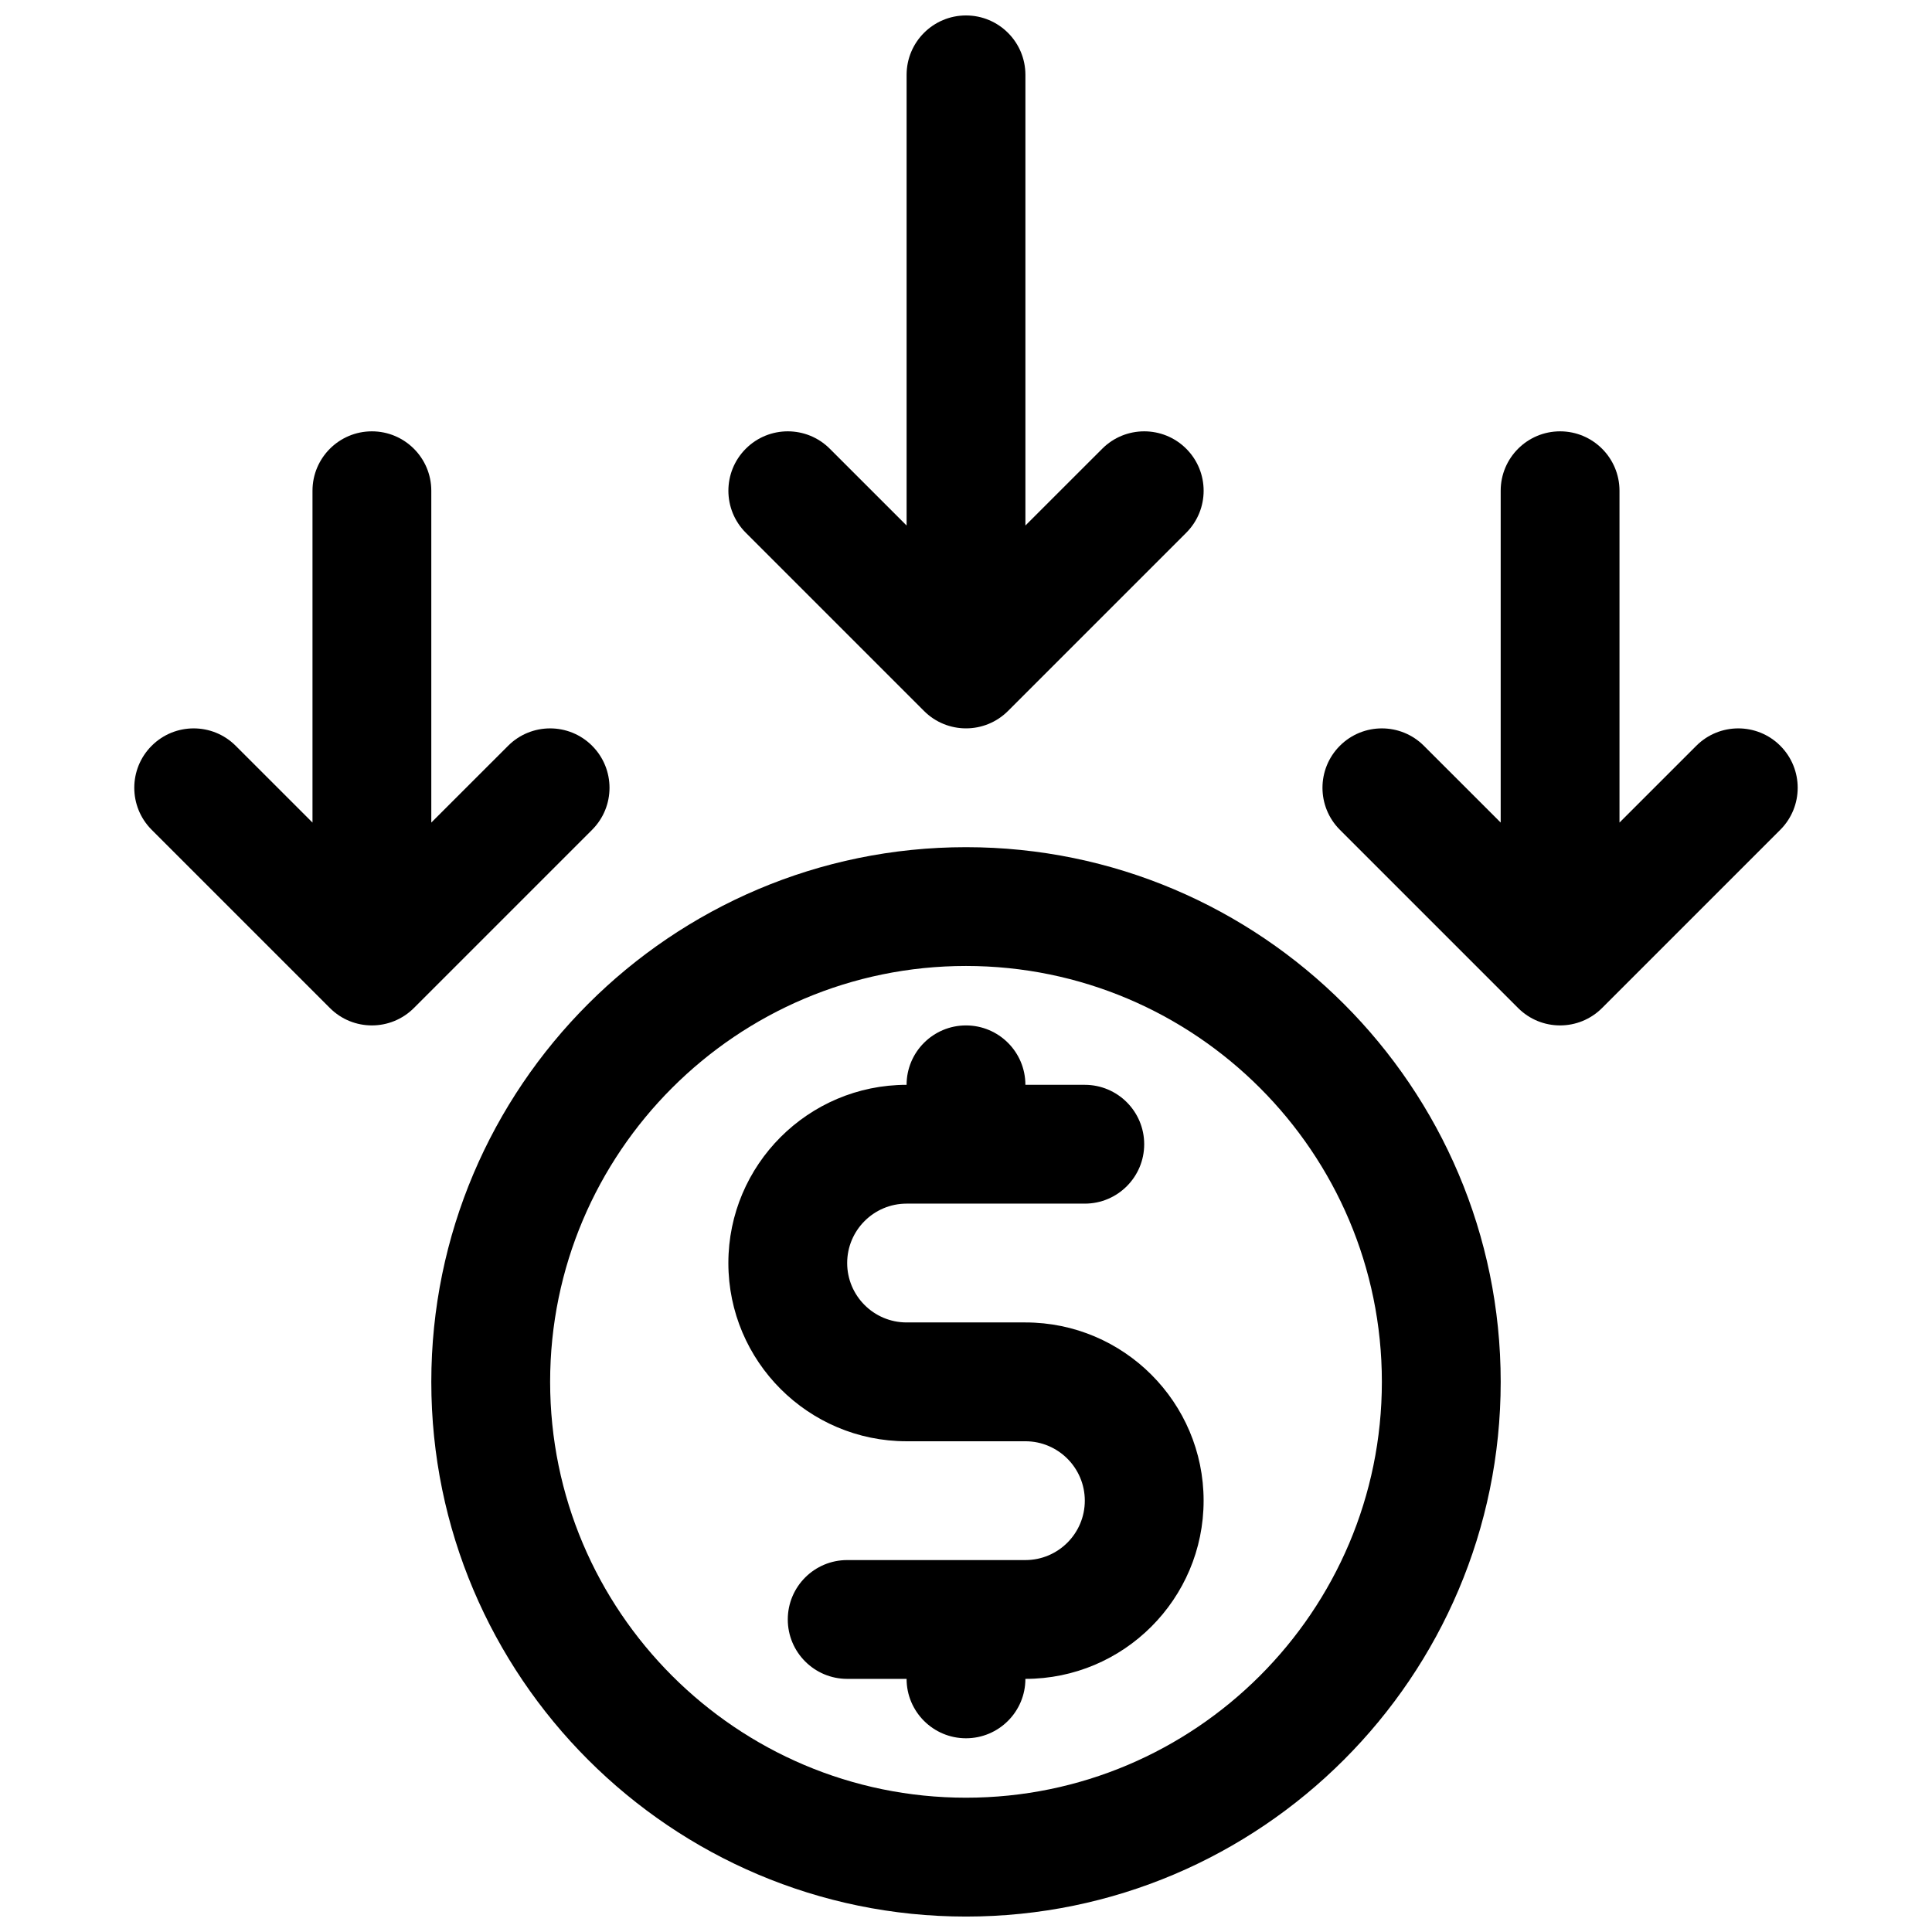 <?xml version="1.0" encoding="UTF-8"?>
<!-- Uploaded to: SVG Repo, www.svgrepo.com, Generator: SVG Repo Mixer Tools -->
<svg width="800px" height="800px" version="1.1" viewBox="144 144 512 512" xmlns="http://www.w3.org/2000/svg">
 <defs>
  <clipPath id="b">
   <path d="m258 368h284v283.9h-284z"/>
  </clipPath>
  <clipPath id="a">
   <path d="m337 148.09h126v189.91h-126z"/>
  </clipPath>
 </defs>
 <g clip-path="url(#b)">
  <path d="m400 368.51c-78.129 0-141.7 63.566-141.7 141.7 0 78.129 63.566 141.7 141.7 141.7s141.7-63.566 141.7-141.7c0-78.129-63.566-141.7-141.7-141.7zm0 251.9c-60.773 0-110.21-49.438-110.21-110.21 0-60.773 49.438-110.21 110.21-110.21 60.773 0 110.21 49.438 110.21 110.21 0 60.773-49.438 110.21-110.21 110.21z"/>
 </g>
 <path d="m415.74 494.46h-31.488c-8.684 0-15.742-7.062-15.742-15.742 0-8.684 7.062-15.742 15.742-15.742h47.23c8.691 0 15.742-7.055 15.742-15.742 0-8.691-7.055-15.742-15.742-15.742h-15.742c0-8.691-7.055-15.742-15.742-15.742-8.691 0-15.742 7.055-15.742 15.742-26.047 0-47.23 21.184-47.23 47.23s21.184 47.23 47.23 47.23h31.488c8.684 0 15.742 7.062 15.742 15.742 0 8.684-7.062 15.742-15.742 15.742h-47.23c-8.691 0-15.742 7.055-15.742 15.742 0 8.691 7.055 15.742 15.742 15.742h15.742c0 8.691 7.055 15.742 15.742 15.742 8.691 0 15.742-7.055 15.742-15.742 26.047 0 47.23-21.184 47.23-47.23 0.004-26.047-21.18-47.23-47.23-47.23z"/>
 <g clip-path="url(#a)">
  <path d="m388.87 332.41c3.078 3.078 7.102 4.613 11.133 4.613s8.055-1.535 11.133-4.613l47.23-47.23c6.148-6.148 6.148-16.113 0-22.262-6.148-6.148-16.113-6.148-22.262 0l-20.359 20.348v-119.43c0-8.691-7.055-15.742-15.742-15.742-8.691 0-15.742 7.055-15.742 15.742v119.43l-20.355-20.348c-6.148-6.148-16.113-6.148-22.262 0-6.148 6.148-6.148 16.113 0 22.262z"/>
 </g>
 <path d="m300.92 341.64c-6.148-6.148-16.113-6.148-22.262 0l-20.359 20.348v-87.938c0-8.691-7.055-15.742-15.742-15.742-8.691 0-15.742 7.055-15.742 15.742v87.938l-20.355-20.348c-6.148-6.148-16.113-6.148-22.262 0-6.148 6.148-6.148 16.113 0 22.262l47.23 47.23c3.074 3.078 7.098 4.613 11.129 4.613s8.055-1.535 11.133-4.613l47.23-47.23c6.148-6.148 6.148-16.113 0-22.262z"/>
 <path d="m615.8 341.64c-6.148-6.148-16.113-6.148-22.262 0l-20.355 20.348v-87.938c0-8.691-7.055-15.742-15.742-15.742-8.691 0-15.742 7.055-15.742 15.742v87.938l-20.355-20.348c-6.148-6.148-16.113-6.148-22.262 0-6.148 6.148-6.148 16.113 0 22.262l47.23 47.23c3.074 3.078 7.098 4.613 11.125 4.613 4.031 0 8.055-1.535 11.133-4.613l47.23-47.23c6.148-6.148 6.148-16.113 0-22.262z"/>
</svg>